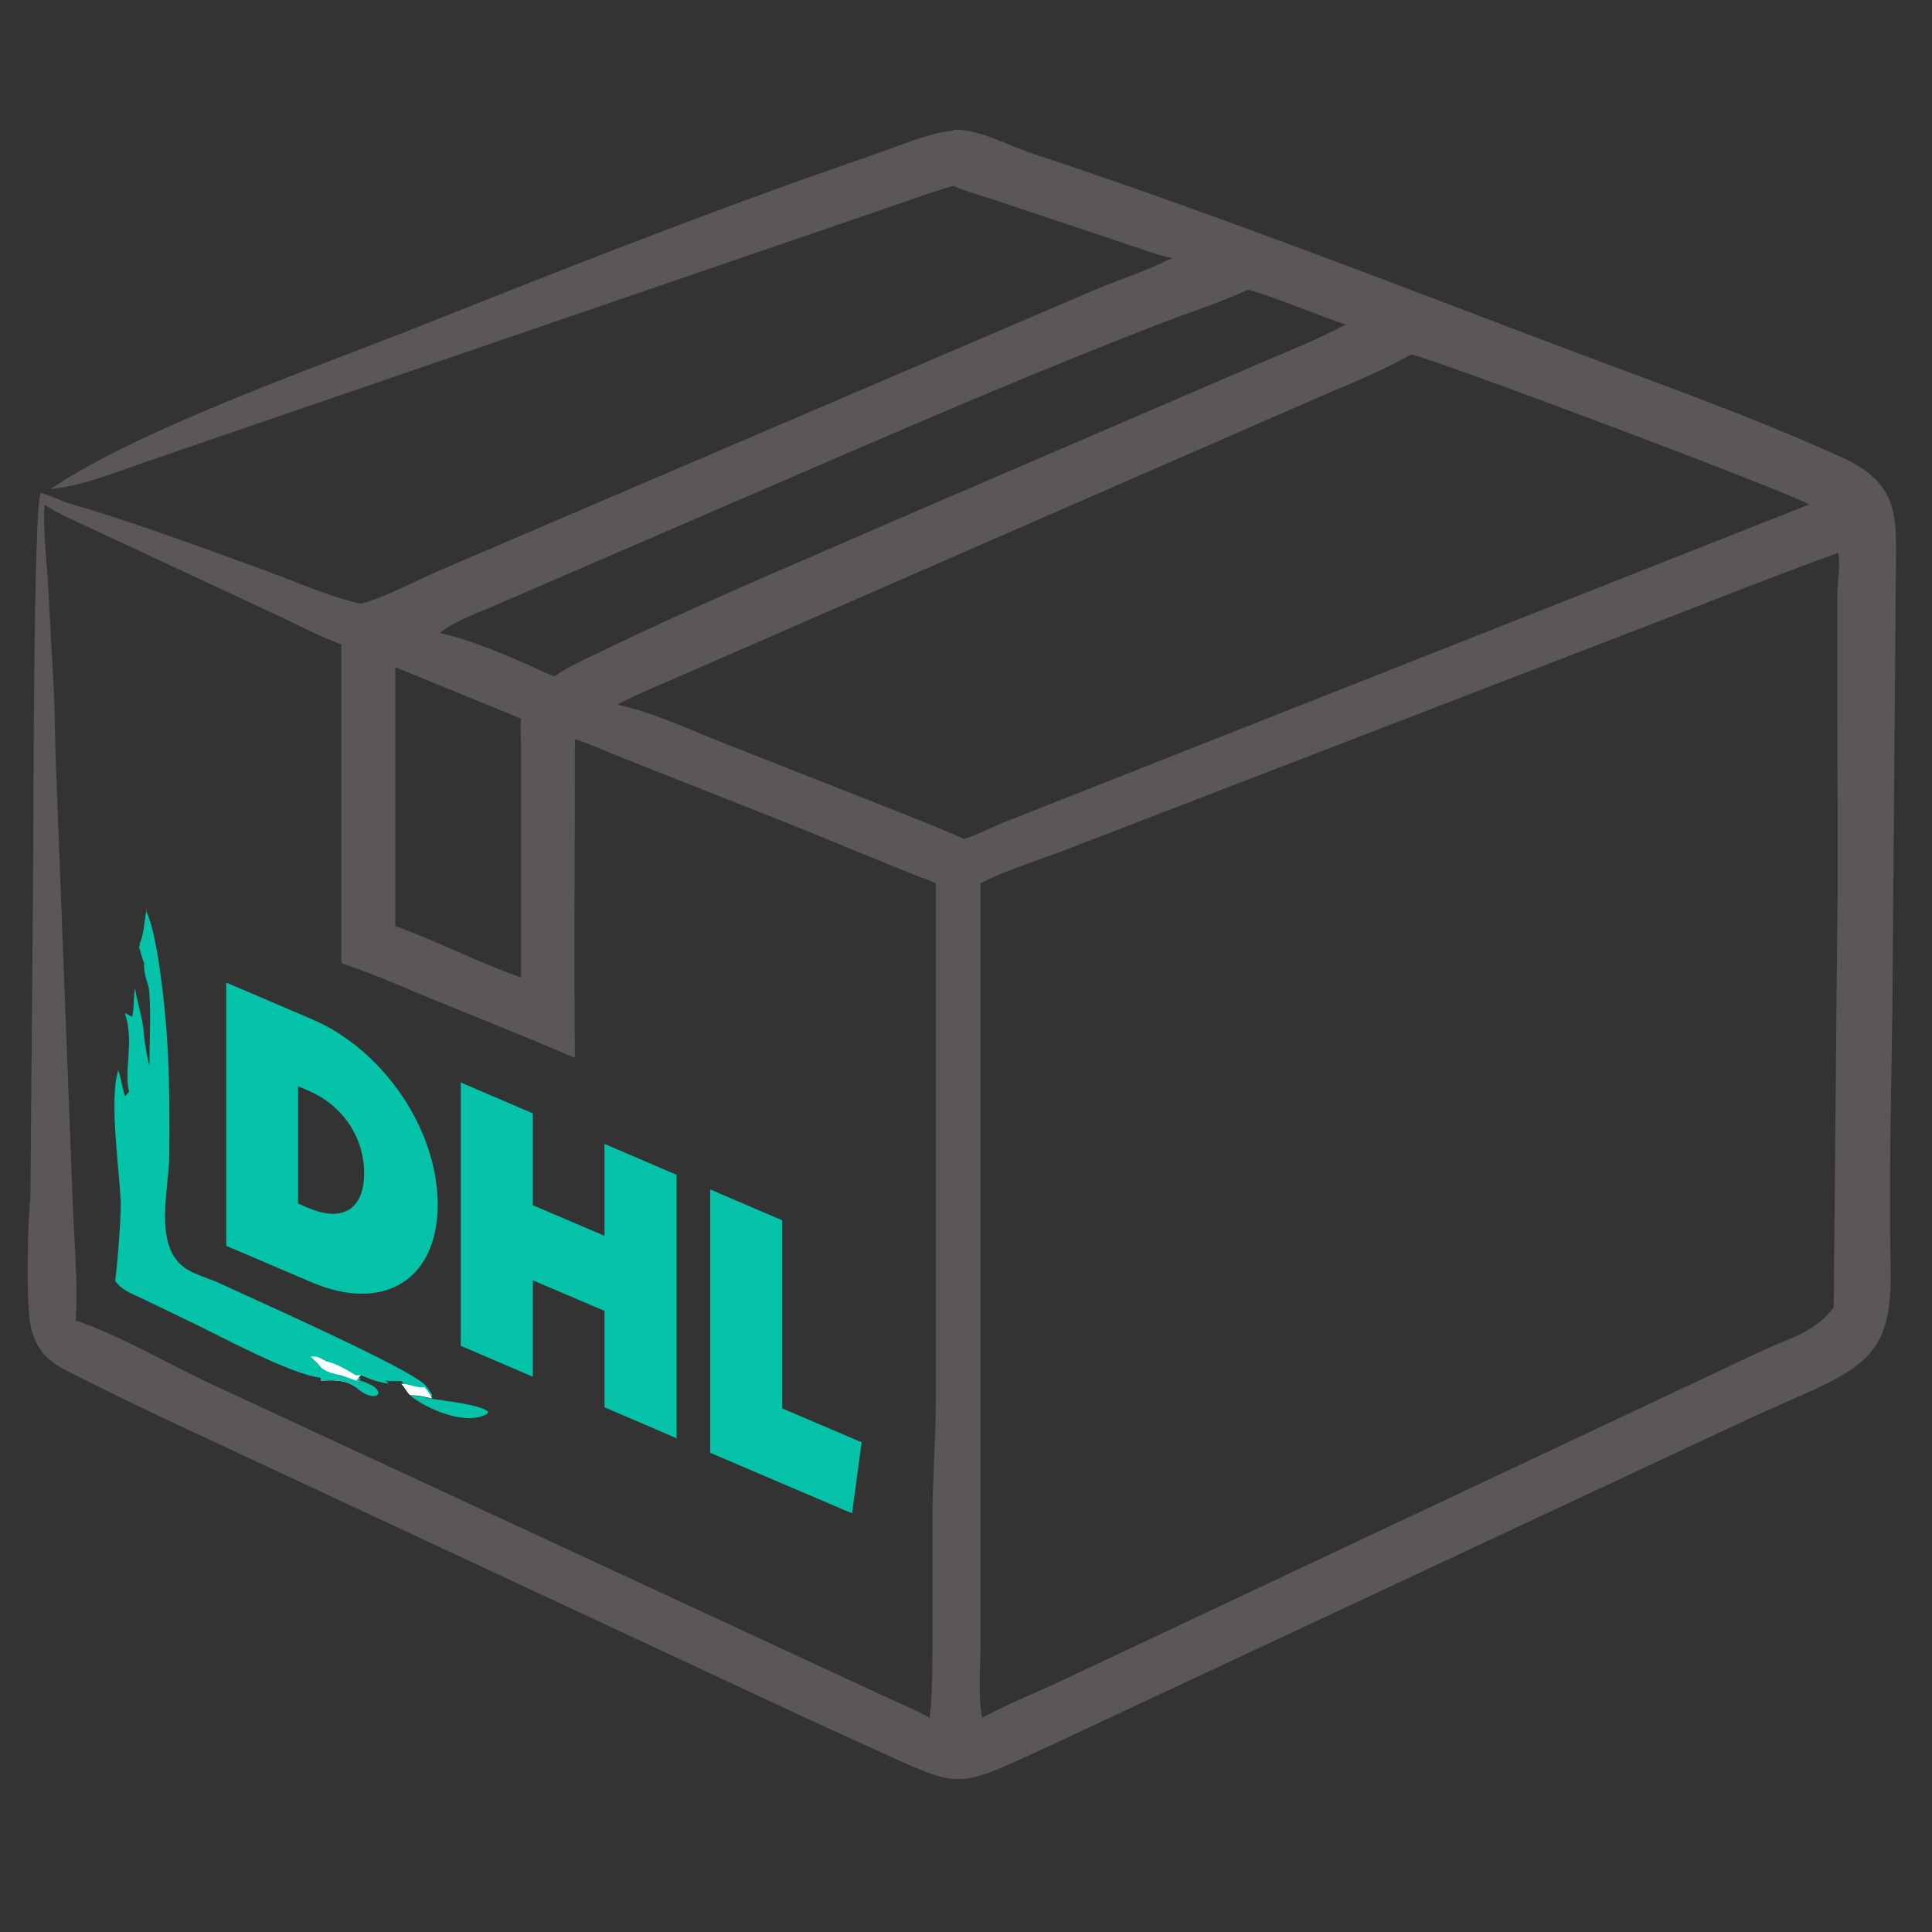 <?xml version="1.0" encoding="UTF-8"?>
<svg id="Ebene_1" xmlns="http://www.w3.org/2000/svg" version="1.1" viewBox="0 0 1024 1024">
  <rect x="0" y="0" width="1024" height="1024" fill="#333333" stroke="none"/>
  <!-- Generator: Adobe Illustrator 29.4.0, SVG Export Plug-In . SVG Version: 2.1.0 Build 152)  -->
  <defs>
    <style>
      .st0 {
        fill: #fff;
      }

      .st1 {
        fill: #5b5758;
      }

      .st2 {
        fill: #05c3a9;
      }
    </style>
  </defs>
  <path class="st1" d="M505.5,68.8c13-.6,28.7,8.2,40.9,12.3,90,29.8,178.7,63.9,267.3,97.6,54.2,20.7,109.6,39.7,162.5,63.7,32.7,14.9,28.6,33.7,28.6,66.2l-1.8,226c-.6,46.1-1.9,91.9-.9,138,.9,42.5-11.9,51.3-48.1,67.3-12.9,5.7-25.8,11.4-38.5,17.4l-358.2,167.6c-52.6,24.2-46.5,23.6-96.4,1.1-35-15.8-69.7-32.2-104.5-48.4l-203.9-95.2c-39.1-18.4-78.7-36.2-117.2-55.9-10.9-5.6-16.7-12-19.2-24.4-2.3-11.4-1.5-54.4,0-66.7l1.4-165.1c.3-24.5,0-203.9,4.2-209.1.8,0,12.2,4.7,14.6,5.5,35.3,10.3,70.2,23.3,104.8,35.9,16.1,5.8,33.5,13.8,50.2,17.4,14.6-4.1,29-12.2,43-18.2l347.7-148.9c13.1-5.3,26.5-9.7,39.2-16.1-6.1-1.1-12-3.4-17.8-5.3l-76.7-25.7c-7.1-2.3-14.5-4.2-21.3-7.3-10.7,2.9-21.3,6.9-31.8,10.5L76.4,245.1c-15.7,5.5-33,12.5-49.6,14.1,47.2-32.1,144.9-66,198.7-87.5,66.3-26.4,130.9-51.8,198.3-76l43.7-15.3c11.5-4,26-10.3,38.1-11.2v-.3ZM39.9,699.8c23.9,8.2,46.3,21.5,69.1,32.4l357.4,165.8c8.8,4.1,18,7.8,26.4,12.5,1.6-15.8,1.4-31.3,1.4-47.2v-57.4c0-21.5,1.8-42.9,1.8-64.4v-273.4c-26.4-10.2-52.6-21.4-78.8-31.9l-90.3-35.7c-7.3-3-14.6-6.4-22.2-8.7,0,56.3-.6,112.5,0,168.8-8-3.1-15.8-6.7-23.7-9.9l-52-21.2c-15.9-6.6-31.8-13.6-48.1-19v-169c-11.2-4-22.1-9.8-32.9-14.9l-101-47.1c-7.9-3.8-16.1-7.2-23.4-12-.9,12.9.9,26.6,1.7,39.6l3.2,58.2c.6,12.3.6,24.7,1,37l9.3,241.6c.8,17.7,2.6,38.6,1.3,56h-.1ZM971.9,692.8l1.9-204.5c.6-35.8,0-71.7,0-107.5v-65.4c0-6.7,1.7-15.2.6-21.7l-.6-.5c-37.7,13.6-75,28.7-112.5,43l-299.3,115.3c-13.5,5-29.6,10.1-42.3,16.6v402.8c0,11.3-1.4,29,.9,39.6,12.5-6.9,26-12.3,38.9-18.2l374.1-176.2c15.3-7.1,27.6-9.5,38.3-23.1h0ZM327.3,373.5c19.8,4.3,39.6,13.9,58.4,21.2l69.7,27.4c18.6,7.4,37.3,14.5,55.7,22.6,6.6-2.2,13-5.4,19.4-8.2l428.4-169.1c-12.9-7.5-206-79.9-211.1-79.5-15.4,8.8-31.8,15.3-48.1,22.3l-333.4,145.6c-13,5.8-26.4,11-39.1,17.6h0ZM209.5,353.6v137.2c22.5,8.2,44.1,19.4,66.7,27.3v-122.5c0-4.8-.6-9.9,0-14.7l-66.7-27.3h0ZM293.6,358.6c7.2-5.1,15.5-8.8,23.6-12.6,50.5-24.6,102.7-46.4,154.2-68.9l196.2-84.5c15.4-6.6,30.9-12.7,45.7-20.6-9.6-2.9-45.6-17.6-52-18.4-15,7-32,12.3-47.4,18.3-54.9,21.3-109,44.2-163,67.5l-186.7,80.7c-10.2,4.5-22.4,8.5-31.1,15.4,17.2,3.8,39.6,13.4,55.6,20.9l5.1,2.1h-.1Z"/>
  <path class="st2" d="M77.3,482.2c3.4,7.9,4.7,15.8,6.3,24.1,6.1,39.7,6.4,66.2,6.1,106.8-.1,16.6-8.5,46.8,8,58.7,5.4,3.9,12.3,5.4,18.4,8.2,15.4,7.3,99.8,44.6,109.2,54,1.4,1.8,3.1,3.9,4,5.9-3.9-.8-7.7-1.8-11.7-1.7-2.1-1.9-3-4.5-4.9-6.2h-6.4c-5.4-.8-9.8-2.3-14.7-4.5l-2.5,2.9h2.5l-1.9,1.3c0,1,0,1.1.6,1.9l-1.3.2c-5.7-4.1-11.9-3.7-18.6-3.5-16.5-1.7-54.3-22.6-72.5-31.2l-23.1-11.1c-5.7-2.7-9.8-4-13.8-9,1.1-7,3.2-33.8,3-41.8-.7-16.9-6.3-55.1-1.3-69.9,1.6,4.6,2.1,9.1,3.5,13.7l2.2-2.2c-2.9-12.2,2.9-26.5-2.2-41.7,1.1-.2,2.2,1.6,3.9,1.6,1.1-4.8.6-9.9,1.4-14.9,1.6,8.8,4.7,18,5,26.8.8,4.8,1.4,9.6,2.7,14.3,0-12.7.8-25.8,0-38.4-.5-7.4-3.5-8.2-2.7-18-.9-2.7-1.7-5.6-2.5-8.3,2.5-5.6,2.7-12.2,3.7-18.3l-.2.3Z"/>
  <path class="st2" d="M164.7,719.2c-11.9-15.3,31.7,3.3,41.3,14.2-5.4-.8-9.8-2.3-14.7-4.5l-2.5,2.9h2.5l-1.9,1.3c0,1,0,1.1.6,1.9l-1.3.2c-5.7-4.1-11.9-3.7-18.6-3.5v-7.2c-1.6-1.9-3.5-3.8-5.4-5.5v.2Z"/>
  <path class="st0" d="M164.7,719.2c2.9-.9,5.5.9,8,2.2h0c6.1,1.4,10.7,4.5,16,7.5h2.5l-2.5,2.9h2.5l-1.9,1.3c0,1,0,1.1.6,1.9l-1.3.2c-5.7-4.1-11.9-3.7-18.6-3.5v-7.2c-1.6-1.9-3.5-3.8-5.4-5.5v.2Z"/>
  <path class="st2" d="M170.1,724.7c3.1,2.7,6.6,3.3,10.6,4.2,2.7.9,5.4,1.8,8,2.9h2.5l-1.9,1.3c0,1,0,1.1.6,1.9l-1.3.2c-5.7-4.1-11.9-3.7-18.6-3.5v-7.2.2Z"/>
  <path class="st2" d="M172.8,721.4l.6-2.2c4-1.4,22.1,4.1,15.4,9.8-5.3-3.1-9.8-6.3-16-7.5h0Z"/>
  <path class="st2" d="M77.3,483.7c3.4,7.9,4.7,15.8,6.3,24.1-1.9-2.1-1.6-4.6-3.1-6.6h-.9c-1.4,2.9-1.8,6.3-3.4,9-.9-2.7-1.7-5.6-2.5-8.3,2.5-5.6,2.7-12.2,3.7-18.3h0Z"/>
  <path class="st0" d="M212.4,733.4c4.5,0,8.3,2.4,12.7,1.9,1.4,1.8,3.1,3.9,4,5.9-3.9-.8-7.7-1.8-11.7-1.7-2.1-1.9-3-4.5-4.9-6.2h-.1Z"/>
  <path class="st2" d="M68,580.5h3l.8,2.1c-1.5,3.3-1.4,6.5-2.3,9.8l-.7.2c-1.8-3.2-1.1-7.2-3.2-10.1l2.2-2.2h.2Z"/>
  <path class="st2" d="M217.3,739.7c4-.1,7.8.9,11.7,1.7,5.8,1,26.9,3.2,29.8,7l-.6,1c-11.3,6.5-32-2.5-40.9-9.8h0Z"/>
  <path class="st2" d="M191.3,731.9c16.2,4.8,8.3,13.4-2.5,3.5l1.3-.2c-.7-.8-.6-.9-.6-1.9l1.9-1.3h-.1Z"/>
  <g>
    <path class="st2" d="M119.7,520.7l45.4,19.4c38.1,16.2,66.8,58.4,66.9,98.3,0,39.9-28.6,57.5-66.7,41.3l-45.4-19.4v-139.6h-.2ZM163.6,640.3c18.1,7.7,29.4.5,29.4-18.5s-11.4-36-29.5-43.7l-5.5-2.4v62.2l5.6,2.4h0Z"/>
    <path class="st2" d="M358.6,622.7v139.6c.1,0-38.2-16.4-38.2-16.4v-51.1l-38-16.2v51.1l-38.2-16.4v-139.6c-.1,0,38.2,16.4,38.2,16.4v48.7l38,16.2v-48.7l38.2,16.4Z"/>
    <path class="st2" d="M456.7,764.4l-5.1,37.7-75.2-32.1v-139.6c-.1,0,38.2,16.4,38.2,16.4v99.7l42.2,18h0Z"/>
  </g>
</svg>